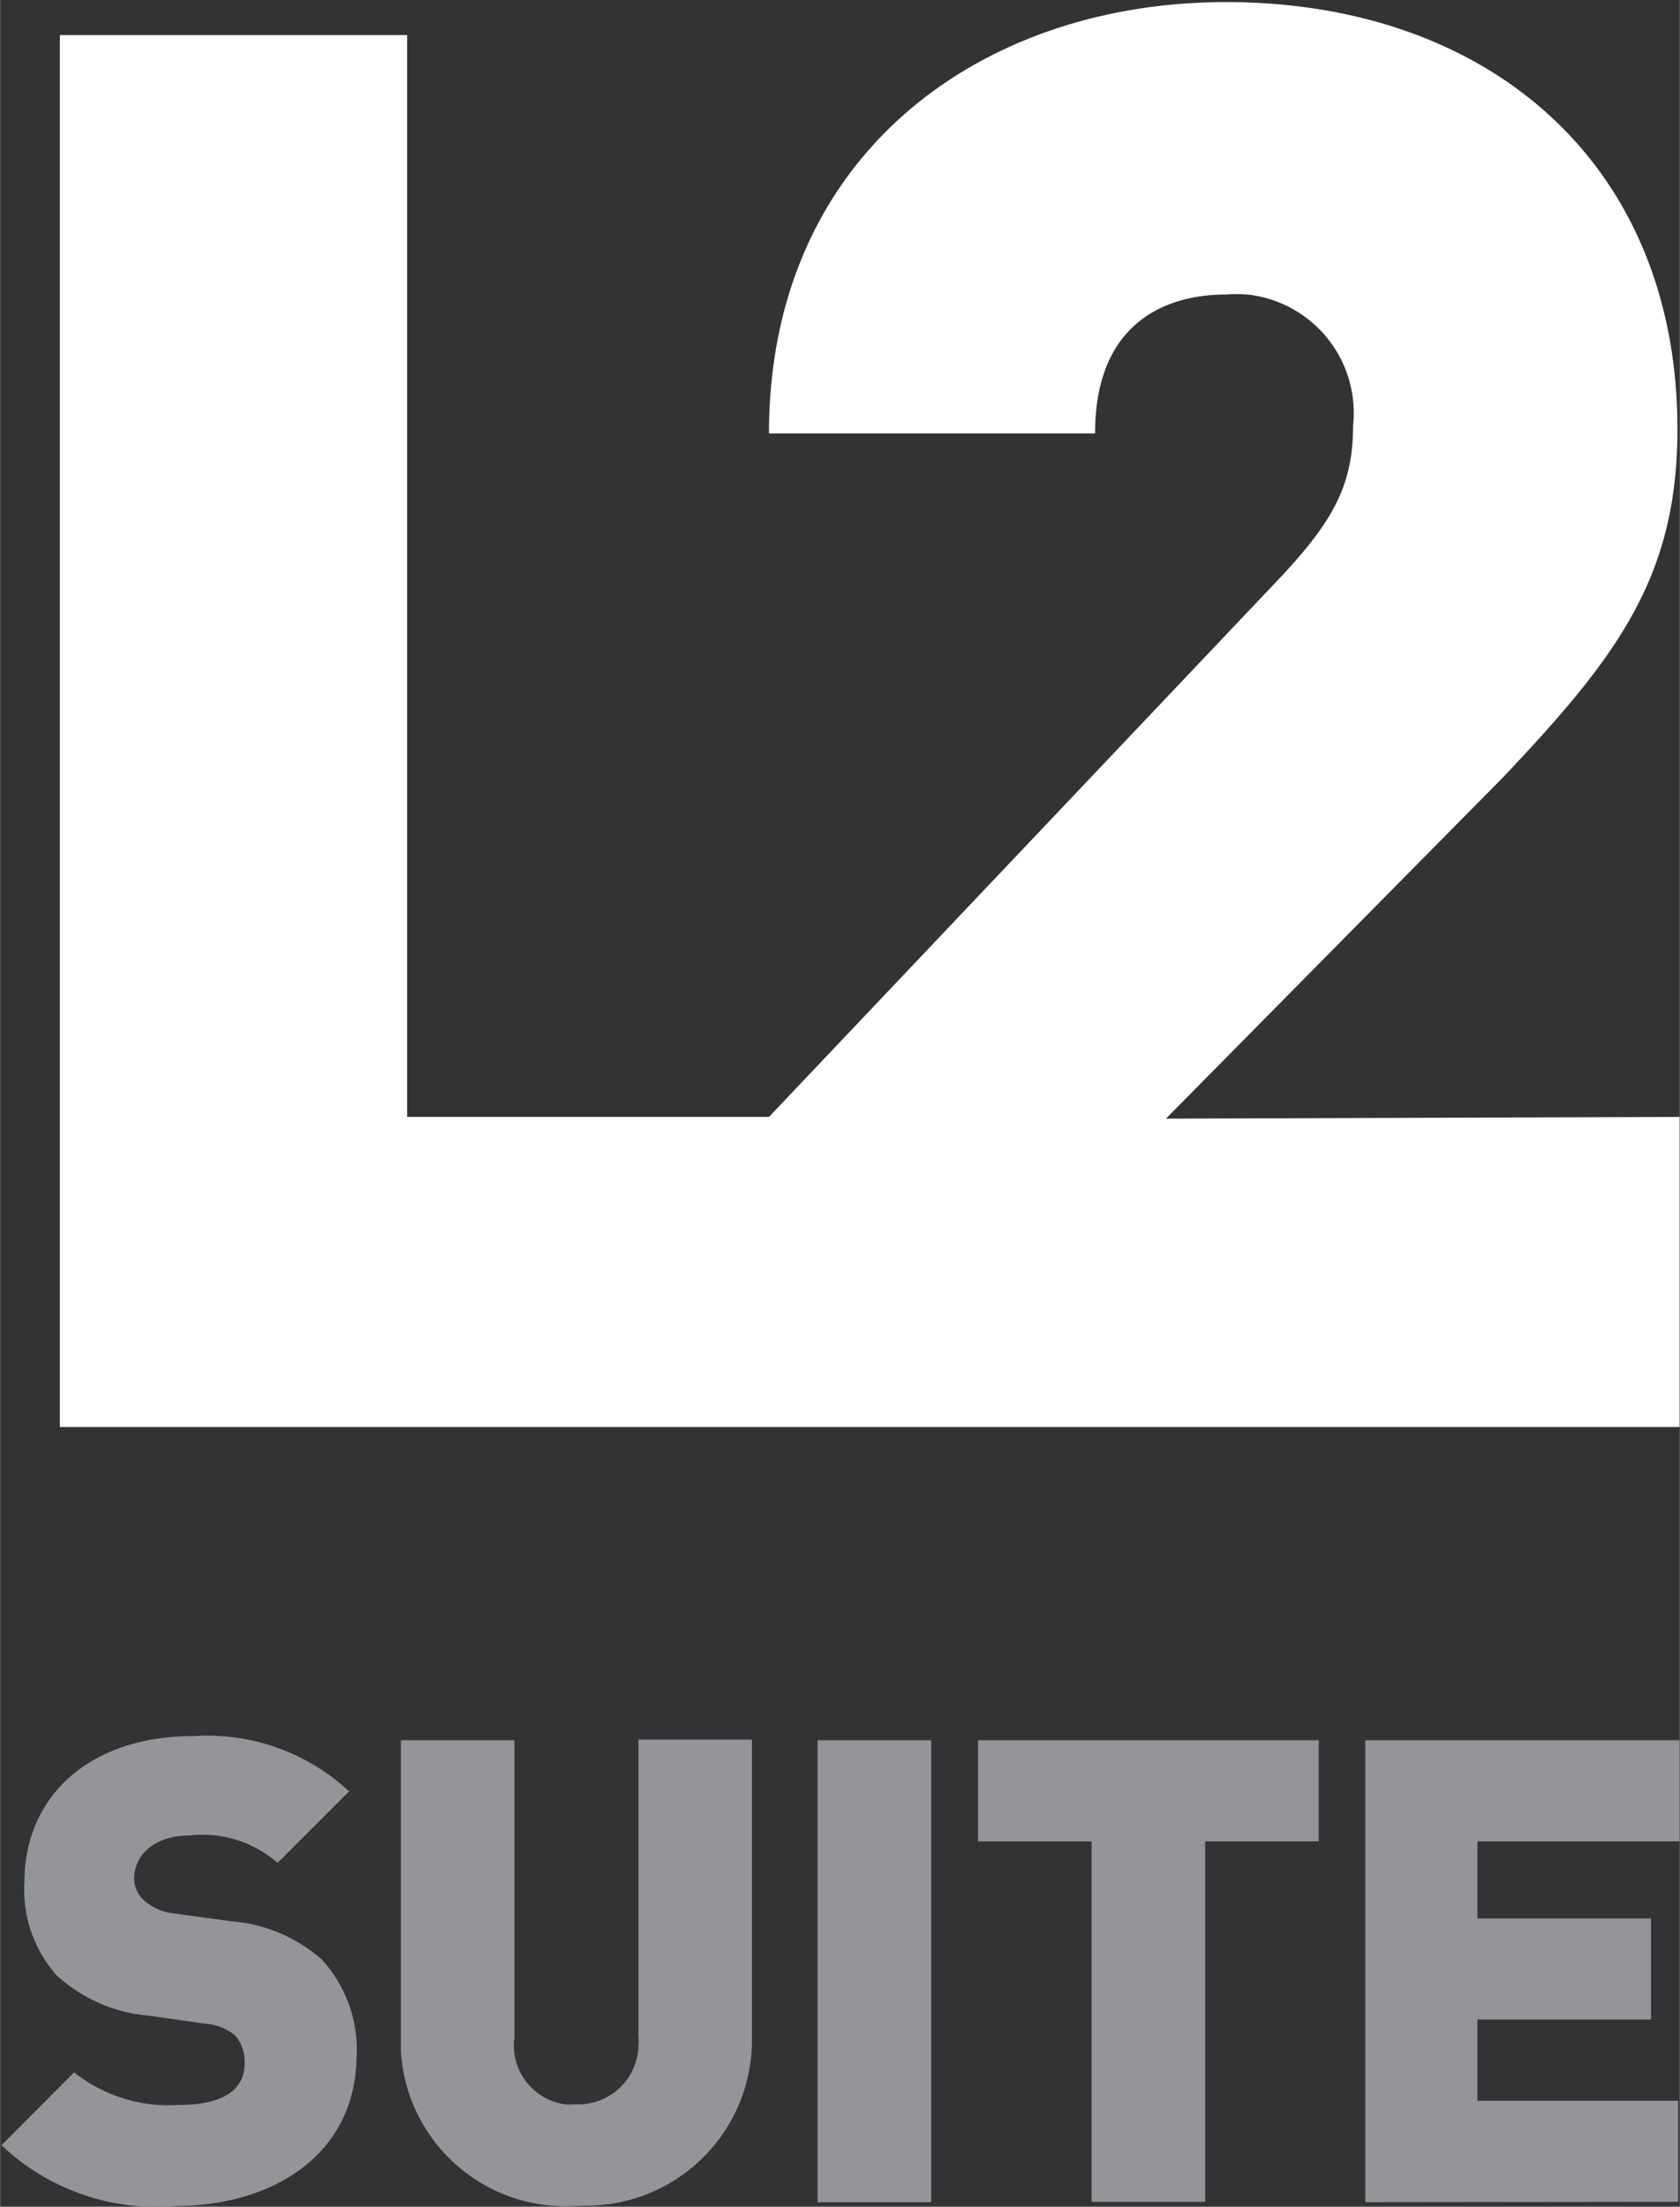 <?xml version="1.0" encoding="UTF-8"?> <svg xmlns="http://www.w3.org/2000/svg" id="Layer_1" data-name="Layer 1" width="0.67in" height="0.88in" viewBox="0 0 48.37 63.54"><rect x="0" y="0" width="48.37" height="63.54" fill="#333333" stroke="none"/><g id="Group_9" data-name="Group 9"><path id="Path_17" data-name="Path 17" d="M286.5,427.57a6.47,6.47,0,0,1-5-1.75l2.09-2.1a4.37,4.37,0,0,0,3,.94c1.29,0,1.91-.43,1.91-1.2a1.18,1.18,0,0,0-.26-.79,1.51,1.51,0,0,0-.88-.35l-1.61-.23a4.49,4.49,0,0,1-2.67-1.17,3.71,3.71,0,0,1-.92-2.68c0-2.43,1.83-4.2,4.86-4.2a6,6,0,0,1,4.49,1.59l-2.06,2.06a3.27,3.27,0,0,0-2.52-.79c-1.14,0-1.61.66-1.61,1.24a.87.87,0,0,0,.26.61,1.57,1.57,0,0,0,.92.4l1.6.22a4.47,4.47,0,0,1,2.62,1.1,3.85,3.85,0,0,1,1,2.91C291.64,426.1,289.31,427.57,286.5,427.57Z" transform="translate(-281.46 -364.05)" style="fill:#939598"></path><path id="Path_18" data-name="Path 18" d="M298,427.57a4.75,4.75,0,0,1-5-4.46c0-.11,0-.21,0-.32v-8.63h3.27v8.55a1.71,1.71,0,0,0,1.45,1.93,1.67,1.67,0,0,0,.31,0,1.73,1.73,0,0,0,1.81-1.66,1.46,1.46,0,0,0,0-.29v-8.55h3.27v8.63a4.77,4.77,0,0,1-4.76,4.79Z" transform="translate(-281.46 -364.05)" style="fill:#939598"></path><path id="Path_19" data-name="Path 19" d="M305,427.46v-13.3h3.27v13.3Z" transform="translate(-281.46 -364.05)" style="fill:#939598"></path><path id="Path_20" data-name="Path 20" d="M316.16,417.07v10.38h-3.27V417.07h-3.27v-2.91h9.81v2.91Z" transform="translate(-281.46 -364.05)" style="fill:#939598"></path><path id="Path_21" data-name="Path 21" d="M320.77,427.46v-13.3h9.05v2.91H324v2.22H329v2.91H324v2.34h5.78v2.91Z" transform="translate(-281.46 -364.05)" style="fill:#939598"></path></g><path id="Path_22" data-name="Path 22" d="M329.82,396.21v8.93H283.18V365.06h10v31.15h10.42l14.76-15.57c1.49-1.6,2.06-2.63,2.06-4.34a3.43,3.43,0,0,0-3.05-3.77,4.14,4.14,0,0,0-.61,0c-1.72,0-3.77.8-3.77,4h-9.39c0-8,6.07-12.42,13.16-12.42,7.55,0,13,4.64,13,12.3,0,4.29-1.77,6.58-5,10l-9.73,9.85Z" transform="translate(-281.46 -364.05)" style="fill:#fff"></path></svg> 